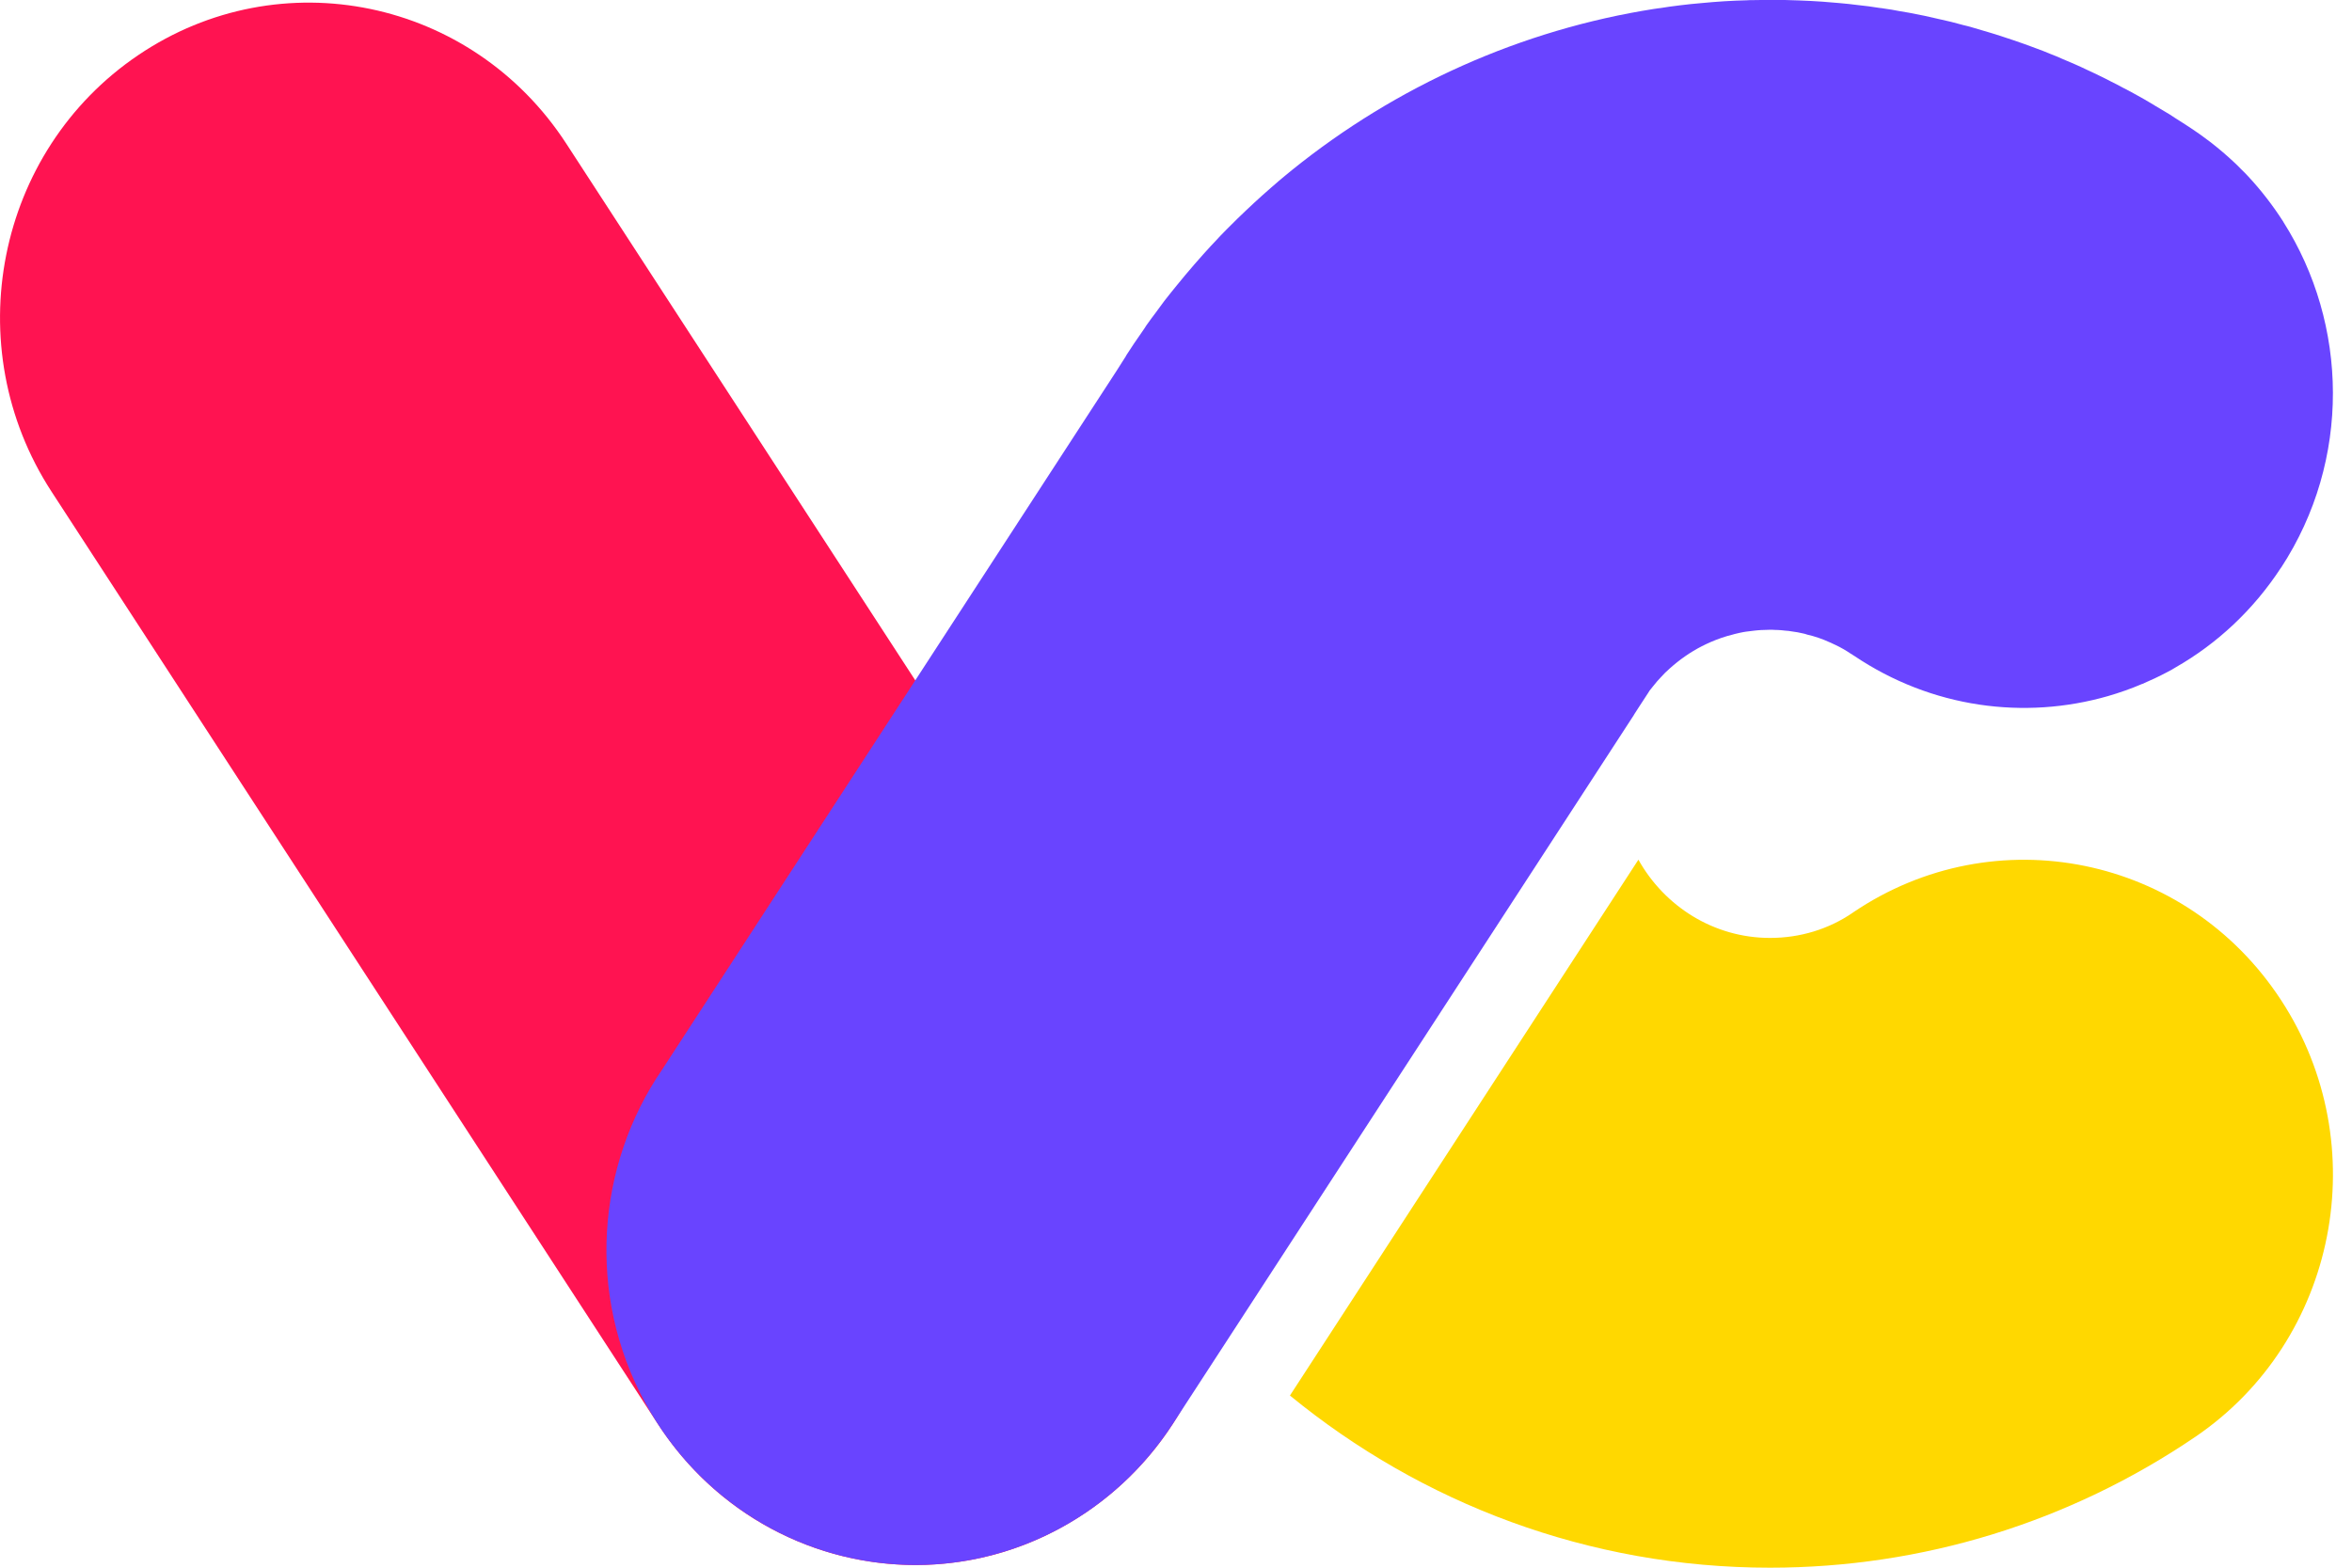 <svg width="90" height="60" viewBox="0 0 90 60" fill="none" xmlns="http://www.w3.org/2000/svg">
<path d="M35.034 59.898C31.206 59.898 27.449 58.002 25.177 54.505L1.97 18.813C-1.636 13.266 -0.15 5.789 5.288 2.111C10.726 -1.57 18.057 -0.054 21.666 5.493L44.87 41.185C48.476 46.731 46.992 54.211 41.551 57.889C39.543 59.249 37.275 59.898 35.031 59.898H35.034Z" fill="#FF1351"/>
<path d="M70.904 34.927C69.975 35.566 68.876 35.897 67.731 35.897C65.571 35.897 63.692 34.685 62.694 32.903L49.36 53.411C54.397 57.536 60.788 60 67.731 60C73.549 60 79.18 58.269 84.005 54.992C89.436 51.3 90.906 43.818 87.287 38.279C83.667 32.736 76.337 31.241 70.901 34.927H70.904Z" fill="#FFD800"/>
<path d="M87.287 21.721C86.221 23.355 84.829 24.639 83.258 25.538C83.153 25.603 83.053 25.662 82.944 25.716C82.63 25.883 82.314 26.031 81.989 26.171C81.984 26.177 81.973 26.177 81.968 26.177C81.543 26.36 81.102 26.513 80.661 26.642C77.469 27.558 73.919 27.103 70.941 25.094C70.93 25.089 70.915 25.084 70.904 25.073C70.899 25.067 70.899 25.062 70.894 25.062L70.82 25.019C70.629 24.89 70.431 24.776 70.231 24.682L70.22 24.677C70.152 24.645 70.083 24.612 70.02 24.585C69.737 24.456 69.447 24.354 69.148 24.287C69.096 24.265 69.043 24.254 68.99 24.243C68.853 24.211 68.718 24.184 68.576 24.168C68.491 24.152 68.401 24.141 68.309 24.136L68.156 24.12C68.077 24.114 67.998 24.109 67.916 24.109C67.852 24.103 67.794 24.103 67.731 24.103L67.39 24.114C67.306 24.12 67.216 24.125 67.134 24.136C67.023 24.146 66.923 24.163 66.831 24.173L66.72 24.19C66.614 24.211 66.503 24.233 66.4 24.26C66.379 24.265 66.358 24.27 66.337 24.276L66.326 24.281C66.028 24.351 65.738 24.453 65.455 24.575C65.344 24.623 65.234 24.677 65.125 24.731C64.684 24.957 64.27 25.245 63.89 25.587C63.774 25.689 63.663 25.797 63.565 25.907C63.512 25.967 63.46 26.02 63.407 26.08L63.248 26.274C63.227 26.3 63.201 26.333 63.18 26.36C63.159 26.381 63.143 26.403 63.127 26.424L63.08 26.5L62.702 27.079L62.538 27.334C62.538 27.334 62.523 27.361 62.517 27.372L46.99 51.249L44.872 54.505C42.676 57.884 38.975 59.898 35.026 59.898C34.867 59.898 34.717 59.892 34.559 59.887C30.435 59.72 26.697 57.375 24.696 53.7C22.428 49.537 22.832 44.593 25.337 40.937L42.721 14.2C42.837 14.017 42.953 13.832 43.072 13.648L43.104 13.589C43.294 13.296 43.486 13.005 43.687 12.722L43.809 12.544C43.84 12.491 43.872 12.442 43.909 12.394C44.004 12.259 44.099 12.13 44.197 12.003C44.307 11.852 44.418 11.704 44.527 11.554C44.548 11.527 44.564 11.505 44.585 11.478L44.822 11.179C44.896 11.088 44.959 11.012 45.018 10.937C45.129 10.797 45.239 10.665 45.353 10.53C45.469 10.39 45.585 10.253 45.704 10.118C45.95 9.836 46.171 9.588 46.346 9.4C46.409 9.335 46.467 9.27 46.53 9.206C46.636 9.087 46.747 8.974 46.855 8.864L46.934 8.783C47.071 8.643 47.211 8.506 47.354 8.366C47.774 7.959 48.199 7.563 48.639 7.181C48.74 7.089 48.84 7.003 48.938 6.922C49.107 6.782 49.273 6.64 49.442 6.505C53.444 3.277 58.227 1.134 63.306 0.339H63.312C63.391 0.329 63.47 0.312 63.549 0.307C63.766 0.269 63.98 0.242 64.196 0.215C64.217 0.21 64.244 0.21 64.27 0.205C64.547 0.172 64.827 0.14 65.109 0.118C65.397 0.092 65.688 0.065 65.981 0.048C66.268 0.032 66.564 0.016 66.852 0.011C66.915 0.005 66.979 0.005 67.042 0.005C67.274 1.39358e-05 67.504 -0.005 67.736 -0.005C68.098 -0.005 68.462 1.39358e-05 68.824 0.016C69.133 0.027 69.444 0.043 69.753 0.065L69.943 0.081C70.091 0.092 70.236 0.108 70.389 0.118C70.627 0.14 70.862 0.162 71.094 0.194C71.366 0.221 71.641 0.258 71.912 0.302C71.976 0.307 72.044 0.318 72.108 0.329C72.293 0.355 72.475 0.382 72.654 0.42C72.791 0.442 72.926 0.463 73.063 0.49C73.451 0.56 73.818 0.641 74.183 0.727C74.497 0.792 74.808 0.872 75.123 0.959C75.233 0.985 75.344 1.012 75.453 1.045L76.073 1.228C76.11 1.239 76.152 1.249 76.2 1.266C76.242 1.276 76.289 1.292 76.342 1.309C76.442 1.341 76.553 1.379 76.672 1.416C76.923 1.497 77.176 1.583 77.427 1.672C77.517 1.704 77.612 1.737 77.694 1.769C77.784 1.801 77.873 1.834 77.955 1.866C78.119 1.925 78.285 1.99 78.449 2.06C78.607 2.119 78.758 2.184 78.916 2.254C79.069 2.318 79.225 2.383 79.383 2.453C79.542 2.523 79.697 2.593 79.85 2.668C80.009 2.738 80.159 2.814 80.318 2.889C80.471 2.959 80.621 3.04 80.78 3.121C80.938 3.196 81.094 3.282 81.247 3.363C81.453 3.465 81.635 3.568 81.804 3.662C81.888 3.71 81.968 3.753 82.044 3.796C82.118 3.84 82.187 3.883 82.255 3.92C82.356 3.98 82.456 4.039 82.559 4.103C82.707 4.19 82.863 4.281 83.016 4.375C83.1 4.429 83.179 4.478 83.256 4.532C83.496 4.682 83.734 4.836 83.966 4.992L83.987 5.008C84.093 5.083 84.204 5.153 84.301 5.229C84.407 5.304 84.507 5.38 84.605 5.455C84.914 5.697 85.215 5.953 85.492 6.214C85.582 6.301 85.677 6.387 85.758 6.476C85.848 6.562 85.938 6.653 86.02 6.742C86.524 7.283 86.975 7.868 87.369 8.484C87.374 8.484 87.374 8.49 87.374 8.495C89.853 12.404 89.98 17.606 87.284 21.731L87.287 21.721Z" fill="#6944FF"/>
</svg>
